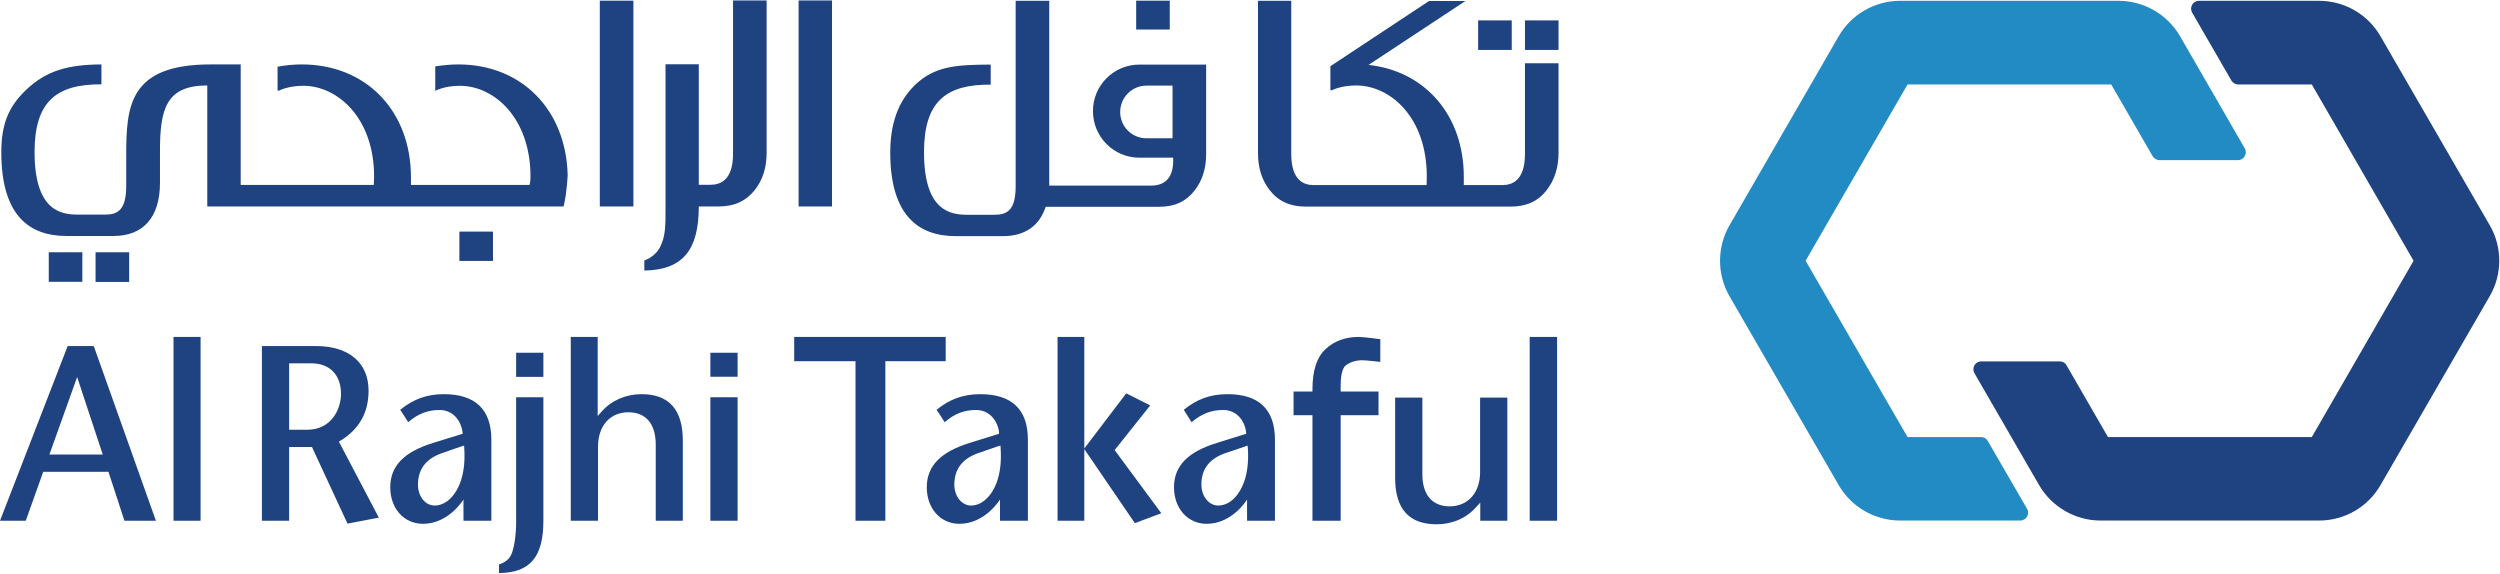 <svg version="1.2" xmlns="http://www.w3.org/2000/svg" viewBox="0 0 1533 352" width="1533" height="352">
	<title>logo-horizontal-colour-svg</title>
	<defs>
		<clipPath clipPathUnits="userSpaceOnUse" id="cp1">
			<path d="m1210.08 0.49h322.46v318.75h-322.46z"/>
		</clipPath>
		<clipPath clipPathUnits="userSpaceOnUse" id="cp2">
			<path d="m0 0.49h1532.54v350.96h-1532.54z"/>
		</clipPath>
		<clipPath clipPathUnits="userSpaceOnUse" id="cp3">
			<path d="m0 0.49h1532.54v350.96h-1532.54z"/>
		</clipPath>
	</defs>
	<style>
		.s0 { fill: #228bc4 } 
		.s1 { fill: #1f4280 } 
		.s2 { fill: #1f4281 } 
	</style>
	<g id="Layer">
		<path id="Layer" fill-rule="evenodd" class="s0" d="m1169.7 268l-62.5-108.1 62.5-108.1h124.9l25.4 44c0.9 1.4 2.4 2.4 4.2 2.4h48.1c3.7 0 6-4 4.2-7.2l-39.7-68.8c-7.8-13.4-22.2-21.7-37.7-21.7h-134c-15.4 0-29.9 8.3-37.6 21.7l-67 116c-7.7 13.4-7.7 30 0 43.4l67 115.9c7.7 13.4 22.2 21.7 37.6 21.7h73.7c3.7 0 6.1-4 4.2-7.2l-24.1-41.6c-0.8-1.5-2.4-2.4-4.1-2.4z"/>
		<g id="Layer">
			<g id="Clip-Path" clip-path="url(#cp1)">
				<path id="Layer" fill-rule="evenodd" class="s1" d="m1417.6 51.8l62.4 108.1-62.4 108.1h-125l-25.4-44c-0.8-1.5-2.4-2.4-4.1-2.4h-48.2c-3.7 0-6 4-4.2 7.2l39.7 68.7c7.8 13.4 22.2 21.7 37.7 21.7h134c15.5 0 29.9-8.3 37.6-21.7l67-115.9c7.8-13.4 7.8-30.1 0-43.5l-67-115.9c-7.7-13.4-22.1-21.7-37.6-21.7h-73.7c-3.7 0-6 4-4.2 7.2l24.1 41.7c0.9 1.5 2.5 2.4 4.2 2.4z"/>
			</g>
		</g>
		<path id="Layer" fill-rule="evenodd" class="s2" d="m664.9 206.6v68.4l25.7-33.8 14.7 7.4-21.8 27.4 28.6 38.7-16.2 6.1-31-45.4v43.9h-16.4v-112.7zm-122 112.7h-18.3v-97.8h-37.6v-14.9h92.9v14.9h-37zm279.2 0h-17.3v-64.7h-11.6v-14.5h11.6v-1.4c0-11.6 2.7-19.7 8-24.6 5.2-4.9 12.1-7.5 20.4-7.5 3.1 0 13.2 1.4 13.2 1.4v13.9c0 0-8.8-1-11-1-3.7 0-7.1 1-9.7 2.8-1.7 1-3.6 4.2-3.6 12.6v3.8h23.2v14.5h-23.2z"/>
		<g id="Clip-Path" clip-path="url(#cp2)">
			<path id="Layer" fill-rule="evenodd" class="s2" d="m106.4 206.6h16.6v112.7h-16.6zm-48.9 5.6l38.1 107.1h-19.3l-9.8-30h-40l-10.7 30h-15.8l41.5-107.1c0 0 16 0 16 0zm-10.2 19q0 0 0 0zm0 0c0 0-17 47.5-17 47.5h32.7zm388.3 12.4h16.7v75.7h-16.7zm0-27.3h16.7v14.7h-16.7zm-119.1 0h16.7v14.8h-16.7zm50-9.7v48.5l2.4-2.7c6.1-6.9 14.9-10.7 24.5-10.7 16.8 0 25.3 9.5 25.3 28.4v49.2h-16.6v-46.7c0-12.9-6.2-19.8-16.8-19.8-11.2 0-18.6 8.3-18.6 21.1v45.4h-16.7v-112.7zm541.2 112.7v-11.1l-2.4 2.6c-6 6.9-14.7 10.7-24.4 10.7-16.8 0-25.4-9.4-25.4-28.4v-49.3h16.7v47.1c0 12.6 6.2 19.6 16.7 19.6 11.3 0 18.7-8.4 18.7-21v-45.7h16.7v75.5c0 0-16.6 0-16.6 0zm-713.9-107.1c20.1 0 32.2 10.2 32.2 27.3 0 13.6-5.7 23.5-17 30.6l-1.2 0.7c0 0 22.8 43.3 24.5 46.6-2.9 0.6-17.6 3.4-19.2 3.7-0.9-1.8-21.8-47-21.8-47h-14v45.2h-16.7v-107.1c0 0 33.2 0 33.2 0zm-16.5 51.3h11.3c14.1 0 20.5-12 20.5-22.1 0-11.3-6.8-18.6-18-18.6h-13.8c0 0 0 40.7 0 40.7zm155.9-19.9v75.7c0 22.2-8.1 31.9-27.2 32.1v-5.3c3.3-1 6.3-3.1 7.6-6.2 1.6-3.8 2.9-11.3 2.9-19.9v-76.4c0 0 16.7 0 16.7 0zm-31.9 26v49.7h-17.1v-13c0 0-9 14.9-24.8 14.9-11.7 0-20.1-9.4-20.1-22.4 0-13.1 8.5-21.8 26.6-27.3l17.8-5.5-0.1-1.2c-1.1-7.6-6.4-13.4-14-13.4-7.3 0-13.3 2.3-19.3 7.5-1-1.7-3.9-6.1-4.9-7.6 8-6.5 16.3-9.6 26.7-9.6 19.4 0 29.2 9.4 29.2 27.9zm-16.6 5.5l-0.1-1.9-1.9 0.6-10.9 3.8q-15.5 5-15.5 19.6c0 7.1 4.4 12.8 10.2 12.8 3.7 0 7.5-1.8 10.6-5.3 3.3-3.7 8.7-12.4 7.6-29.6zm345.6-5.5v49.7h-17.1v-13c0 0-9 14.9-24.9 14.9-11.6 0-20-9.4-20-22.4 0-13.1 8.6-21.8 26.6-27.3l17.7-5.5v-1.2c-1.1-7.6-6.5-13.4-14-13.4-7.4 0-13.4 2.3-19.3 7.5-1.1-1.7-3.9-6.1-5-7.6 8-6.5 16.3-9.6 26.8-9.6 19.4 0 29.2 9.4 29.2 27.9zm-16.7 5.5l-0.1-1.9-2 0.6-10.9 3.8c-10.2 3.3-15.4 9.8-15.4 19.6 0 7.1 4.5 12.8 10.3 12.8 3.7 0 7.3-1.8 10.5-5.3 3.4-3.7 8.7-12.4 7.6-29.6zm168.2-5.5v49.7h-17.1v-13c0 0-8.9 14.9-24.8 14.9-11.5 0-20-9.4-20-22.4 0-13.1 8.5-21.8 26.6-27.3l17.7-5.5-0.1-1.2c-1.1-7.6-6.3-13.4-14-13.4-7.3 0-13.3 2.3-19.4 7.5-1.1-1.7-3.8-6.1-4.8-7.6 7.9-6.5 16.3-9.6 26.8-9.6 19.3 0 29.1 9.4 29.1 27.9zm-16.6 5.5l-0.2-1.9-1.6 0.6-11.2 3.8q-15.6 5-15.5 19.6c0 7.1 4.6 12.8 10.3 12.8 3.8 0 7.5-1.8 10.6-5.3 3.3-3.7 8.7-12.4 7.6-29.6zm172.8-68.5h16.8v112.7h-16.8zm-908.1-51.9h20.6v18.1h-20.6zm28.7 0h20.6v18.2h-20.6zm223.1-12.7h20.6v18h-20.6zm440.8-102.4h17.1v55q0 13.1-7 22.1c-5.2 6.8-12.3 10.1-21.7 10.1h-69.7c-3.8 11.7-12.8 18-26.2 18h-28.9c-23.2 0-40.2-13-40.2-51.3 0-17.2 4.6-31.2 15.2-41.4 12.2-11.7 25.5-12.4 46.4-12.5v12.3c-27.2-0.2-40.9 10.1-40.9 41.4 0 36.9 16.8 38.4 27 38.4h16.1c8 0 13.1-2.8 13.1-17.6v-113.6h20.6v113.3h62.6c8.8 0 13.4-5.4 13.4-15.2v-1.9h-20.7c-15.8 0-28.5-12.8-28.5-28.6 0-15.7 12.7-28.5 28.5-28.5h23.7q0.1 0 0.1 0zm-374.4 67.7c0 0-0.4 10.6-2.5 19.3h-218.5v-74.2c-25.3 0-29 14.5-29 40.1v19.6c0 21.1-10.2 32.6-28.5 32.6h-28.9c-23.1 0-39.9-13-39.9-51.3 0-17.2 4.4-27.9 15-38.1 12.2-11.7 25.4-15.7 46.4-15.8v12.2c-27.3-0.1-41 10.2-41 41.5 0 36.9 16.9 38.4 27.1 38.4h16.1c7.9 0 13-2.9 13-17.6v-18.6c0-30.3 1.7-55.9 51.7-55.9h18.5v73.9h81.6l0.2-5.1c0-36-22.4-55.7-43.4-55.7-9.7 0-15.2 3.1-15.2 3.1l-0.6-0.3v-14.5c4.8-0.9 9.8-1.4 14.9-1.4 39.4 0 66.9 28.5 66.9 69.2v4.7h72.7c0.6-1.7 0.6-4.7 0.6-5.1 0-36-22.3-55.7-43.3-55.7-9.6 0-15.1 3.1-15.1 3.1v-15c4.6-0.7 9.3-1.2 14.1-1.2 39 0 66.1 27.9 67.1 67.8zm587-94.8h20.6v18.1h-20.6zm-28.7 0h20.6v18.1h-20.6zm-538.6-12.1h20.6v126.2h-20.6zm351.2 52.1h-16c-8.9 0-16.1 7.3-16.1 16.2 0 8.9 7.2 16.1 16.1 16.1h16zm-22.3-52.1h20.6v17.7h-20.6zm-247.2-0.1h20.6v93.3q0 13.6-7.1 22.7c-5.4 6.9-12.6 10.3-22.3 10.3h-12.2c0 27-10 38.9-33.4 39.3v-6.2c4.1-1.4 7.7-4.5 9.5-7.9 3.5-6.7 3.5-12.8 3.5-24.4v-88h20.4v73.9h7.2c6.3 0 13.8-3.1 13.8-19 0 0 0-94 0-94zm40.2 0h20.5v126.3h-20.5z"/>
		</g>
		<g id="Clip-Path" clip-path="url(#cp3)">
			<path id="Layer" fill-rule="evenodd" class="s2" d="m935.1 38.8v55.7c0 15.9-7.6 19-13.8 19h-23.7v-5.1c0-37.6-23.6-64.8-58.4-68.6l59.4-39.2h-22.3l-60.5 40v14.6l0.6 0.3c0 0 5.5-3.1 15.2-3.1 21 0 43.3 19.6 43.3 55.7l-0.1 5.4h-69.3c-6.2 0-13.7-3.1-13.7-19v-94h-20.4v93.3q0 13.6 7.1 22.7c5.3 6.9 12.6 10.2 22.2 10.2h125.6c9.7 0 16.9-3.3 22.2-10.2 4.7-6.1 7.2-13.7 7.2-22.7v-55z"/>
		</g>
	</g>
</svg>
